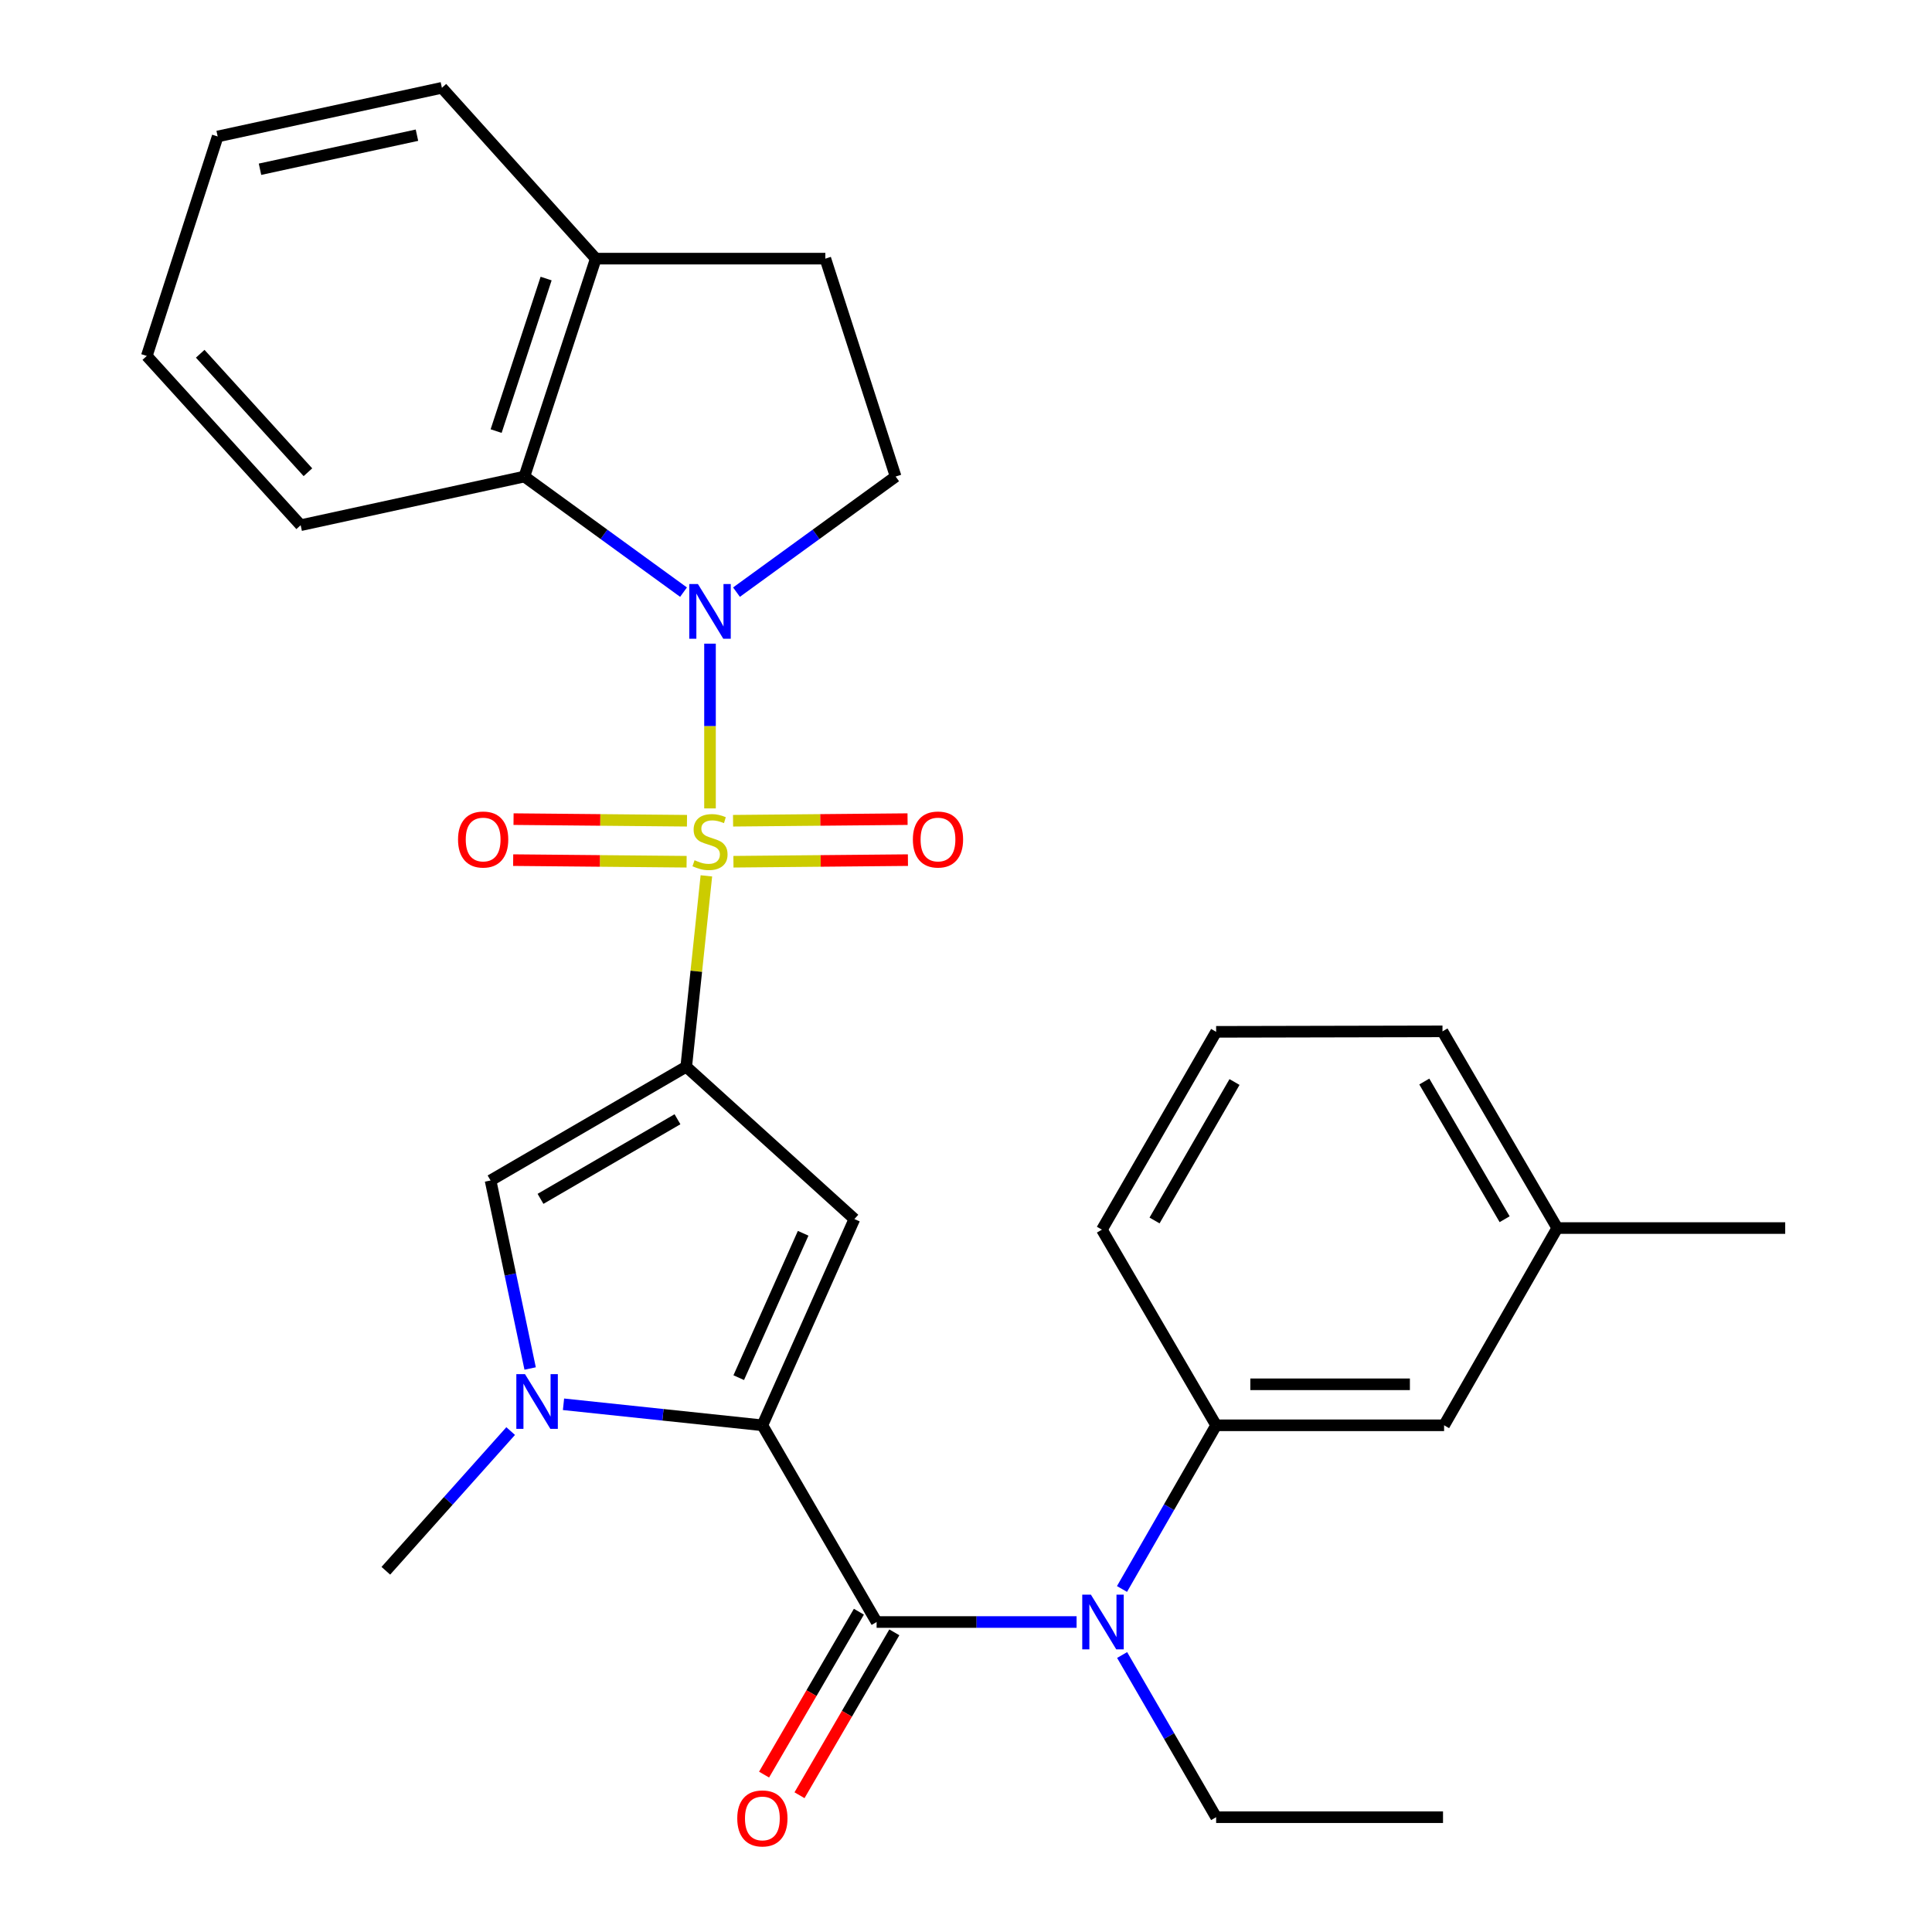 <?xml version='1.0' encoding='iso-8859-1'?>
<svg version='1.1' baseProfile='full'
              xmlns='http://www.w3.org/2000/svg'
                      xmlns:rdkit='http://www.rdkit.org/xml'
                      xmlns:xlink='http://www.w3.org/1999/xlink'
                  xml:space='preserve'
width='1000px' height='1000px' viewBox='0 0 1000 1000'>
<!-- END OF HEADER -->
<rect style='opacity:1.0;fill:#FFFFFF;stroke:none' width='1000' height='1000' x='0' y='0'> </rect>
<path class='bond-0' d='M 365.618,453.342 L 360.404,502.74' style='fill:none;fill-rule:evenodd;stroke:#CCCC00;stroke-width:6px;stroke-linecap:butt;stroke-linejoin:miter;stroke-opacity:1' />
<path class='bond-0' d='M 360.404,502.74 L 355.189,552.139' style='fill:none;fill-rule:evenodd;stroke:#000000;stroke-width:6px;stroke-linecap:butt;stroke-linejoin:miter;stroke-opacity:1' />
<path class='bond-1' d='M 367.499,418.434 L 367.499,375.795' style='fill:none;fill-rule:evenodd;stroke:#CCCC00;stroke-width:6px;stroke-linecap:butt;stroke-linejoin:miter;stroke-opacity:1' />
<path class='bond-1' d='M 367.499,375.795 L 367.499,333.157' style='fill:none;fill-rule:evenodd;stroke:#0000FF;stroke-width:6px;stroke-linecap:butt;stroke-linejoin:miter;stroke-opacity:1' />
<path class='bond-11' d='M 355.581,424.809 L 310.696,424.394' style='fill:none;fill-rule:evenodd;stroke:#CCCC00;stroke-width:6px;stroke-linecap:butt;stroke-linejoin:miter;stroke-opacity:1' />
<path class='bond-11' d='M 310.696,424.394 L 265.81,423.98' style='fill:none;fill-rule:evenodd;stroke:#FF0000;stroke-width:6px;stroke-linecap:butt;stroke-linejoin:miter;stroke-opacity:1' />
<path class='bond-11' d='M 355.385,446.031 L 310.5,445.616' style='fill:none;fill-rule:evenodd;stroke:#CCCC00;stroke-width:6px;stroke-linecap:butt;stroke-linejoin:miter;stroke-opacity:1' />
<path class='bond-11' d='M 310.5,445.616 L 265.614,445.201' style='fill:none;fill-rule:evenodd;stroke:#FF0000;stroke-width:6px;stroke-linecap:butt;stroke-linejoin:miter;stroke-opacity:1' />
<path class='bond-12' d='M 379.626,446.031 L 424.786,445.616' style='fill:none;fill-rule:evenodd;stroke:#CCCC00;stroke-width:6px;stroke-linecap:butt;stroke-linejoin:miter;stroke-opacity:1' />
<path class='bond-12' d='M 424.786,445.616 L 469.946,445.201' style='fill:none;fill-rule:evenodd;stroke:#FF0000;stroke-width:6px;stroke-linecap:butt;stroke-linejoin:miter;stroke-opacity:1' />
<path class='bond-12' d='M 379.431,424.809 L 424.591,424.394' style='fill:none;fill-rule:evenodd;stroke:#CCCC00;stroke-width:6px;stroke-linecap:butt;stroke-linejoin:miter;stroke-opacity:1' />
<path class='bond-12' d='M 424.591,424.394 L 469.751,423.979' style='fill:none;fill-rule:evenodd;stroke:#FF0000;stroke-width:6px;stroke-linecap:butt;stroke-linejoin:miter;stroke-opacity:1' />
<path class='bond-3' d='M 355.189,552.139 L 442.238,630.982' style='fill:none;fill-rule:evenodd;stroke:#000000;stroke-width:6px;stroke-linecap:butt;stroke-linejoin:miter;stroke-opacity:1' />
<path class='bond-6' d='M 355.189,552.139 L 253.909,611.009' style='fill:none;fill-rule:evenodd;stroke:#000000;stroke-width:6px;stroke-linecap:butt;stroke-linejoin:miter;stroke-opacity:1' />
<path class='bond-6' d='M 350.662,579.318 L 279.766,620.526' style='fill:none;fill-rule:evenodd;stroke:#000000;stroke-width:6px;stroke-linecap:butt;stroke-linejoin:miter;stroke-opacity:1' />
<path class='bond-8' d='M 353.79,306.49 L 312.604,276.574' style='fill:none;fill-rule:evenodd;stroke:#0000FF;stroke-width:6px;stroke-linecap:butt;stroke-linejoin:miter;stroke-opacity:1' />
<path class='bond-8' d='M 312.604,276.574 L 271.418,246.659' style='fill:none;fill-rule:evenodd;stroke:#000000;stroke-width:6px;stroke-linecap:butt;stroke-linejoin:miter;stroke-opacity:1' />
<path class='bond-9' d='M 381.207,306.49 L 422.393,276.574' style='fill:none;fill-rule:evenodd;stroke:#0000FF;stroke-width:6px;stroke-linecap:butt;stroke-linejoin:miter;stroke-opacity:1' />
<path class='bond-9' d='M 422.393,276.574 L 463.579,246.659' style='fill:none;fill-rule:evenodd;stroke:#000000;stroke-width:6px;stroke-linecap:butt;stroke-linejoin:miter;stroke-opacity:1' />
<path class='bond-2' d='M 394.605,737.733 L 442.238,630.982' style='fill:none;fill-rule:evenodd;stroke:#000000;stroke-width:6px;stroke-linecap:butt;stroke-linejoin:miter;stroke-opacity:1' />
<path class='bond-2' d='M 382.369,713.072 L 415.712,638.346' style='fill:none;fill-rule:evenodd;stroke:#000000;stroke-width:6px;stroke-linecap:butt;stroke-linejoin:miter;stroke-opacity:1' />
<path class='bond-4' d='M 394.605,737.733 L 453.734,839.555' style='fill:none;fill-rule:evenodd;stroke:#000000;stroke-width:6px;stroke-linecap:butt;stroke-linejoin:miter;stroke-opacity:1' />
<path class='bond-30' d='M 394.605,737.733 L 343.137,732.294' style='fill:none;fill-rule:evenodd;stroke:#000000;stroke-width:6px;stroke-linecap:butt;stroke-linejoin:miter;stroke-opacity:1' />
<path class='bond-30' d='M 343.137,732.294 L 291.668,726.856' style='fill:none;fill-rule:evenodd;stroke:#0000FF;stroke-width:6px;stroke-linecap:butt;stroke-linejoin:miter;stroke-opacity:1' />
<path class='bond-7' d='M 453.734,839.555 L 505.486,839.555' style='fill:none;fill-rule:evenodd;stroke:#000000;stroke-width:6px;stroke-linecap:butt;stroke-linejoin:miter;stroke-opacity:1' />
<path class='bond-7' d='M 505.486,839.555 L 557.239,839.555' style='fill:none;fill-rule:evenodd;stroke:#0000FF;stroke-width:6px;stroke-linecap:butt;stroke-linejoin:miter;stroke-opacity:1' />
<path class='bond-13' d='M 444.563,834.217 L 420.022,876.375' style='fill:none;fill-rule:evenodd;stroke:#000000;stroke-width:6px;stroke-linecap:butt;stroke-linejoin:miter;stroke-opacity:1' />
<path class='bond-13' d='M 420.022,876.375 L 395.481,918.533' style='fill:none;fill-rule:evenodd;stroke:#FF0000;stroke-width:6px;stroke-linecap:butt;stroke-linejoin:miter;stroke-opacity:1' />
<path class='bond-13' d='M 462.905,844.894 L 438.364,887.052' style='fill:none;fill-rule:evenodd;stroke:#000000;stroke-width:6px;stroke-linecap:butt;stroke-linejoin:miter;stroke-opacity:1' />
<path class='bond-13' d='M 438.364,887.052 L 413.822,929.21' style='fill:none;fill-rule:evenodd;stroke:#FF0000;stroke-width:6px;stroke-linecap:butt;stroke-linejoin:miter;stroke-opacity:1' />
<path class='bond-5' d='M 274.4,708.329 L 264.155,659.669' style='fill:none;fill-rule:evenodd;stroke:#0000FF;stroke-width:6px;stroke-linecap:butt;stroke-linejoin:miter;stroke-opacity:1' />
<path class='bond-5' d='M 264.155,659.669 L 253.909,611.009' style='fill:none;fill-rule:evenodd;stroke:#000000;stroke-width:6px;stroke-linecap:butt;stroke-linejoin:miter;stroke-opacity:1' />
<path class='bond-17' d='M 264.32,740.718 L 232.014,776.872' style='fill:none;fill-rule:evenodd;stroke:#0000FF;stroke-width:6px;stroke-linecap:butt;stroke-linejoin:miter;stroke-opacity:1' />
<path class='bond-17' d='M 232.014,776.872 L 199.708,813.027' style='fill:none;fill-rule:evenodd;stroke:#000000;stroke-width:6px;stroke-linecap:butt;stroke-linejoin:miter;stroke-opacity:1' />
<path class='bond-10' d='M 580.741,822.459 L 605.106,780.096' style='fill:none;fill-rule:evenodd;stroke:#0000FF;stroke-width:6px;stroke-linecap:butt;stroke-linejoin:miter;stroke-opacity:1' />
<path class='bond-10' d='M 605.106,780.096 L 629.471,737.733' style='fill:none;fill-rule:evenodd;stroke:#000000;stroke-width:6px;stroke-linecap:butt;stroke-linejoin:miter;stroke-opacity:1' />
<path class='bond-19' d='M 580.809,856.634 L 605.14,898.605' style='fill:none;fill-rule:evenodd;stroke:#0000FF;stroke-width:6px;stroke-linecap:butt;stroke-linejoin:miter;stroke-opacity:1' />
<path class='bond-19' d='M 605.14,898.605 L 629.471,940.576' style='fill:none;fill-rule:evenodd;stroke:#000000;stroke-width:6px;stroke-linecap:butt;stroke-linejoin:miter;stroke-opacity:1' />
<path class='bond-14' d='M 271.418,246.659 L 308.381,133.871' style='fill:none;fill-rule:evenodd;stroke:#000000;stroke-width:6px;stroke-linecap:butt;stroke-linejoin:miter;stroke-opacity:1' />
<path class='bond-14' d='M 256.795,223.132 L 282.669,144.18' style='fill:none;fill-rule:evenodd;stroke:#000000;stroke-width:6px;stroke-linecap:butt;stroke-linejoin:miter;stroke-opacity:1' />
<path class='bond-21' d='M 271.418,246.659 L 155.624,271.844' style='fill:none;fill-rule:evenodd;stroke:#000000;stroke-width:6px;stroke-linecap:butt;stroke-linejoin:miter;stroke-opacity:1' />
<path class='bond-16' d='M 463.579,246.659 L 427.194,133.871' style='fill:none;fill-rule:evenodd;stroke:#000000;stroke-width:6px;stroke-linecap:butt;stroke-linejoin:miter;stroke-opacity:1' />
<path class='bond-15' d='M 629.471,737.733 L 747.459,737.733' style='fill:none;fill-rule:evenodd;stroke:#000000;stroke-width:6px;stroke-linecap:butt;stroke-linejoin:miter;stroke-opacity:1' />
<path class='bond-15' d='M 647.169,716.51 L 729.76,716.51' style='fill:none;fill-rule:evenodd;stroke:#000000;stroke-width:6px;stroke-linecap:butt;stroke-linejoin:miter;stroke-opacity:1' />
<path class='bond-20' d='M 629.471,737.733 L 570.342,636.464' style='fill:none;fill-rule:evenodd;stroke:#000000;stroke-width:6px;stroke-linecap:butt;stroke-linejoin:miter;stroke-opacity:1' />
<path class='bond-23' d='M 308.381,133.871 L 228.725,45.455' style='fill:none;fill-rule:evenodd;stroke:#000000;stroke-width:6px;stroke-linecap:butt;stroke-linejoin:miter;stroke-opacity:1' />
<path class='bond-29' d='M 308.381,133.871 L 427.194,133.871' style='fill:none;fill-rule:evenodd;stroke:#000000;stroke-width:6px;stroke-linecap:butt;stroke-linejoin:miter;stroke-opacity:1' />
<path class='bond-18' d='M 747.459,737.733 L 806.034,635.639' style='fill:none;fill-rule:evenodd;stroke:#000000;stroke-width:6px;stroke-linecap:butt;stroke-linejoin:miter;stroke-opacity:1' />
<path class='bond-25' d='M 806.034,635.639 L 924.021,635.639' style='fill:none;fill-rule:evenodd;stroke:#000000;stroke-width:6px;stroke-linecap:butt;stroke-linejoin:miter;stroke-opacity:1' />
<path class='bond-32' d='M 806.034,635.639 L 746.633,533.828' style='fill:none;fill-rule:evenodd;stroke:#000000;stroke-width:6px;stroke-linecap:butt;stroke-linejoin:miter;stroke-opacity:1' />
<path class='bond-32' d='M 778.793,631.062 L 737.212,559.795' style='fill:none;fill-rule:evenodd;stroke:#000000;stroke-width:6px;stroke-linecap:butt;stroke-linejoin:miter;stroke-opacity:1' />
<path class='bond-26' d='M 629.471,940.576 L 746.904,940.576' style='fill:none;fill-rule:evenodd;stroke:#000000;stroke-width:6px;stroke-linecap:butt;stroke-linejoin:miter;stroke-opacity:1' />
<path class='bond-22' d='M 570.342,636.464 L 629.471,534.076' style='fill:none;fill-rule:evenodd;stroke:#000000;stroke-width:6px;stroke-linecap:butt;stroke-linejoin:miter;stroke-opacity:1' />
<path class='bond-22' d='M 597.59,631.719 L 638.98,560.047' style='fill:none;fill-rule:evenodd;stroke:#000000;stroke-width:6px;stroke-linecap:butt;stroke-linejoin:miter;stroke-opacity:1' />
<path class='bond-27' d='M 155.624,271.844 L 75.979,184.24' style='fill:none;fill-rule:evenodd;stroke:#000000;stroke-width:6px;stroke-linecap:butt;stroke-linejoin:miter;stroke-opacity:1' />
<path class='bond-27' d='M 159.38,244.426 L 103.629,183.104' style='fill:none;fill-rule:evenodd;stroke:#000000;stroke-width:6px;stroke-linecap:butt;stroke-linejoin:miter;stroke-opacity:1' />
<path class='bond-24' d='M 629.471,534.076 L 746.633,533.828' style='fill:none;fill-rule:evenodd;stroke:#000000;stroke-width:6px;stroke-linecap:butt;stroke-linejoin:miter;stroke-opacity:1' />
<path class='bond-31' d='M 228.725,45.455 L 112.671,70.639' style='fill:none;fill-rule:evenodd;stroke:#000000;stroke-width:6px;stroke-linecap:butt;stroke-linejoin:miter;stroke-opacity:1' />
<path class='bond-31' d='M 215.817,69.972 L 134.58,87.602' style='fill:none;fill-rule:evenodd;stroke:#000000;stroke-width:6px;stroke-linecap:butt;stroke-linejoin:miter;stroke-opacity:1' />
<path class='bond-28' d='M 75.979,184.24 L 112.671,70.639' style='fill:none;fill-rule:evenodd;stroke:#000000;stroke-width:6px;stroke-linecap:butt;stroke-linejoin:miter;stroke-opacity:1' />
<path  class='atom-0' d='M 359.499 445.251
Q 359.819 445.371, 361.139 445.931
Q 362.459 446.491, 363.899 446.851
Q 365.379 447.171, 366.819 447.171
Q 369.499 447.171, 371.059 445.891
Q 372.619 444.571, 372.619 442.291
Q 372.619 440.731, 371.819 439.771
Q 371.059 438.811, 369.859 438.291
Q 368.659 437.771, 366.659 437.171
Q 364.139 436.411, 362.619 435.691
Q 361.139 434.971, 360.059 433.451
Q 359.019 431.931, 359.019 429.371
Q 359.019 425.811, 361.419 423.611
Q 363.859 421.411, 368.659 421.411
Q 371.939 421.411, 375.659 422.971
L 374.739 426.051
Q 371.339 424.651, 368.779 424.651
Q 366.019 424.651, 364.499 425.811
Q 362.979 426.931, 363.019 428.891
Q 363.019 430.411, 363.779 431.331
Q 364.579 432.251, 365.699 432.771
Q 366.859 433.291, 368.779 433.891
Q 371.339 434.691, 372.859 435.491
Q 374.379 436.291, 375.459 437.931
Q 376.579 439.531, 376.579 442.291
Q 376.579 446.211, 373.939 448.331
Q 371.339 450.411, 366.979 450.411
Q 364.459 450.411, 362.539 449.851
Q 360.659 449.331, 358.419 448.411
L 359.499 445.251
' fill='#CCCC00'/>
<path  class='atom-2' d='M 361.239 302.287
L 370.519 317.287
Q 371.439 318.767, 372.919 321.447
Q 374.399 324.127, 374.479 324.287
L 374.479 302.287
L 378.239 302.287
L 378.239 330.607
L 374.359 330.607
L 364.399 314.207
Q 363.239 312.287, 361.999 310.087
Q 360.799 307.887, 360.439 307.207
L 360.439 330.607
L 356.759 330.607
L 356.759 302.287
L 361.239 302.287
' fill='#0000FF'/>
<path  class='atom-6' d='M 271.737 711.252
L 281.017 726.252
Q 281.937 727.732, 283.417 730.412
Q 284.897 733.092, 284.977 733.252
L 284.977 711.252
L 288.737 711.252
L 288.737 739.572
L 284.857 739.572
L 274.897 723.172
Q 273.737 721.252, 272.497 719.052
Q 271.297 716.852, 270.937 716.172
L 270.937 739.572
L 267.257 739.572
L 267.257 711.252
L 271.737 711.252
' fill='#0000FF'/>
<path  class='atom-8' d='M 564.648 825.395
L 573.928 840.395
Q 574.848 841.875, 576.328 844.555
Q 577.808 847.235, 577.888 847.395
L 577.888 825.395
L 581.648 825.395
L 581.648 853.715
L 577.768 853.715
L 567.808 837.315
Q 566.648 835.395, 565.408 833.195
Q 564.208 830.995, 563.848 830.315
L 563.848 853.715
L 560.168 853.715
L 560.168 825.395
L 564.648 825.395
' fill='#0000FF'/>
<path  class='atom-12' d='M 237.077 434.526
Q 237.077 427.726, 240.437 423.926
Q 243.797 420.126, 250.077 420.126
Q 256.357 420.126, 259.717 423.926
Q 263.077 427.726, 263.077 434.526
Q 263.077 441.406, 259.677 445.326
Q 256.277 449.206, 250.077 449.206
Q 243.837 449.206, 240.437 445.326
Q 237.077 441.446, 237.077 434.526
M 250.077 446.006
Q 254.397 446.006, 256.717 443.126
Q 259.077 440.206, 259.077 434.526
Q 259.077 428.966, 256.717 426.166
Q 254.397 423.326, 250.077 423.326
Q 245.757 423.326, 243.397 426.126
Q 241.077 428.926, 241.077 434.526
Q 241.077 440.246, 243.397 443.126
Q 245.757 446.006, 250.077 446.006
' fill='#FF0000'/>
<path  class='atom-13' d='M 472.498 434.526
Q 472.498 427.726, 475.858 423.926
Q 479.218 420.126, 485.498 420.126
Q 491.778 420.126, 495.138 423.926
Q 498.498 427.726, 498.498 434.526
Q 498.498 441.406, 495.098 445.326
Q 491.698 449.206, 485.498 449.206
Q 479.258 449.206, 475.858 445.326
Q 472.498 441.446, 472.498 434.526
M 485.498 446.006
Q 489.818 446.006, 492.138 443.126
Q 494.498 440.206, 494.498 434.526
Q 494.498 428.966, 492.138 426.166
Q 489.818 423.326, 485.498 423.326
Q 481.178 423.326, 478.818 426.126
Q 476.498 428.926, 476.498 434.526
Q 476.498 440.246, 478.818 443.126
Q 481.178 446.006, 485.498 446.006
' fill='#FF0000'/>
<path  class='atom-14' d='M 381.605 941.21
Q 381.605 934.41, 384.965 930.61
Q 388.325 926.81, 394.605 926.81
Q 400.885 926.81, 404.245 930.61
Q 407.605 934.41, 407.605 941.21
Q 407.605 948.09, 404.205 952.01
Q 400.805 955.89, 394.605 955.89
Q 388.365 955.89, 384.965 952.01
Q 381.605 948.13, 381.605 941.21
M 394.605 952.69
Q 398.925 952.69, 401.245 949.81
Q 403.605 946.89, 403.605 941.21
Q 403.605 935.65, 401.245 932.85
Q 398.925 930.01, 394.605 930.01
Q 390.285 930.01, 387.925 932.81
Q 385.605 935.61, 385.605 941.21
Q 385.605 946.93, 387.925 949.81
Q 390.285 952.69, 394.605 952.69
' fill='#FF0000'/>
</svg>
